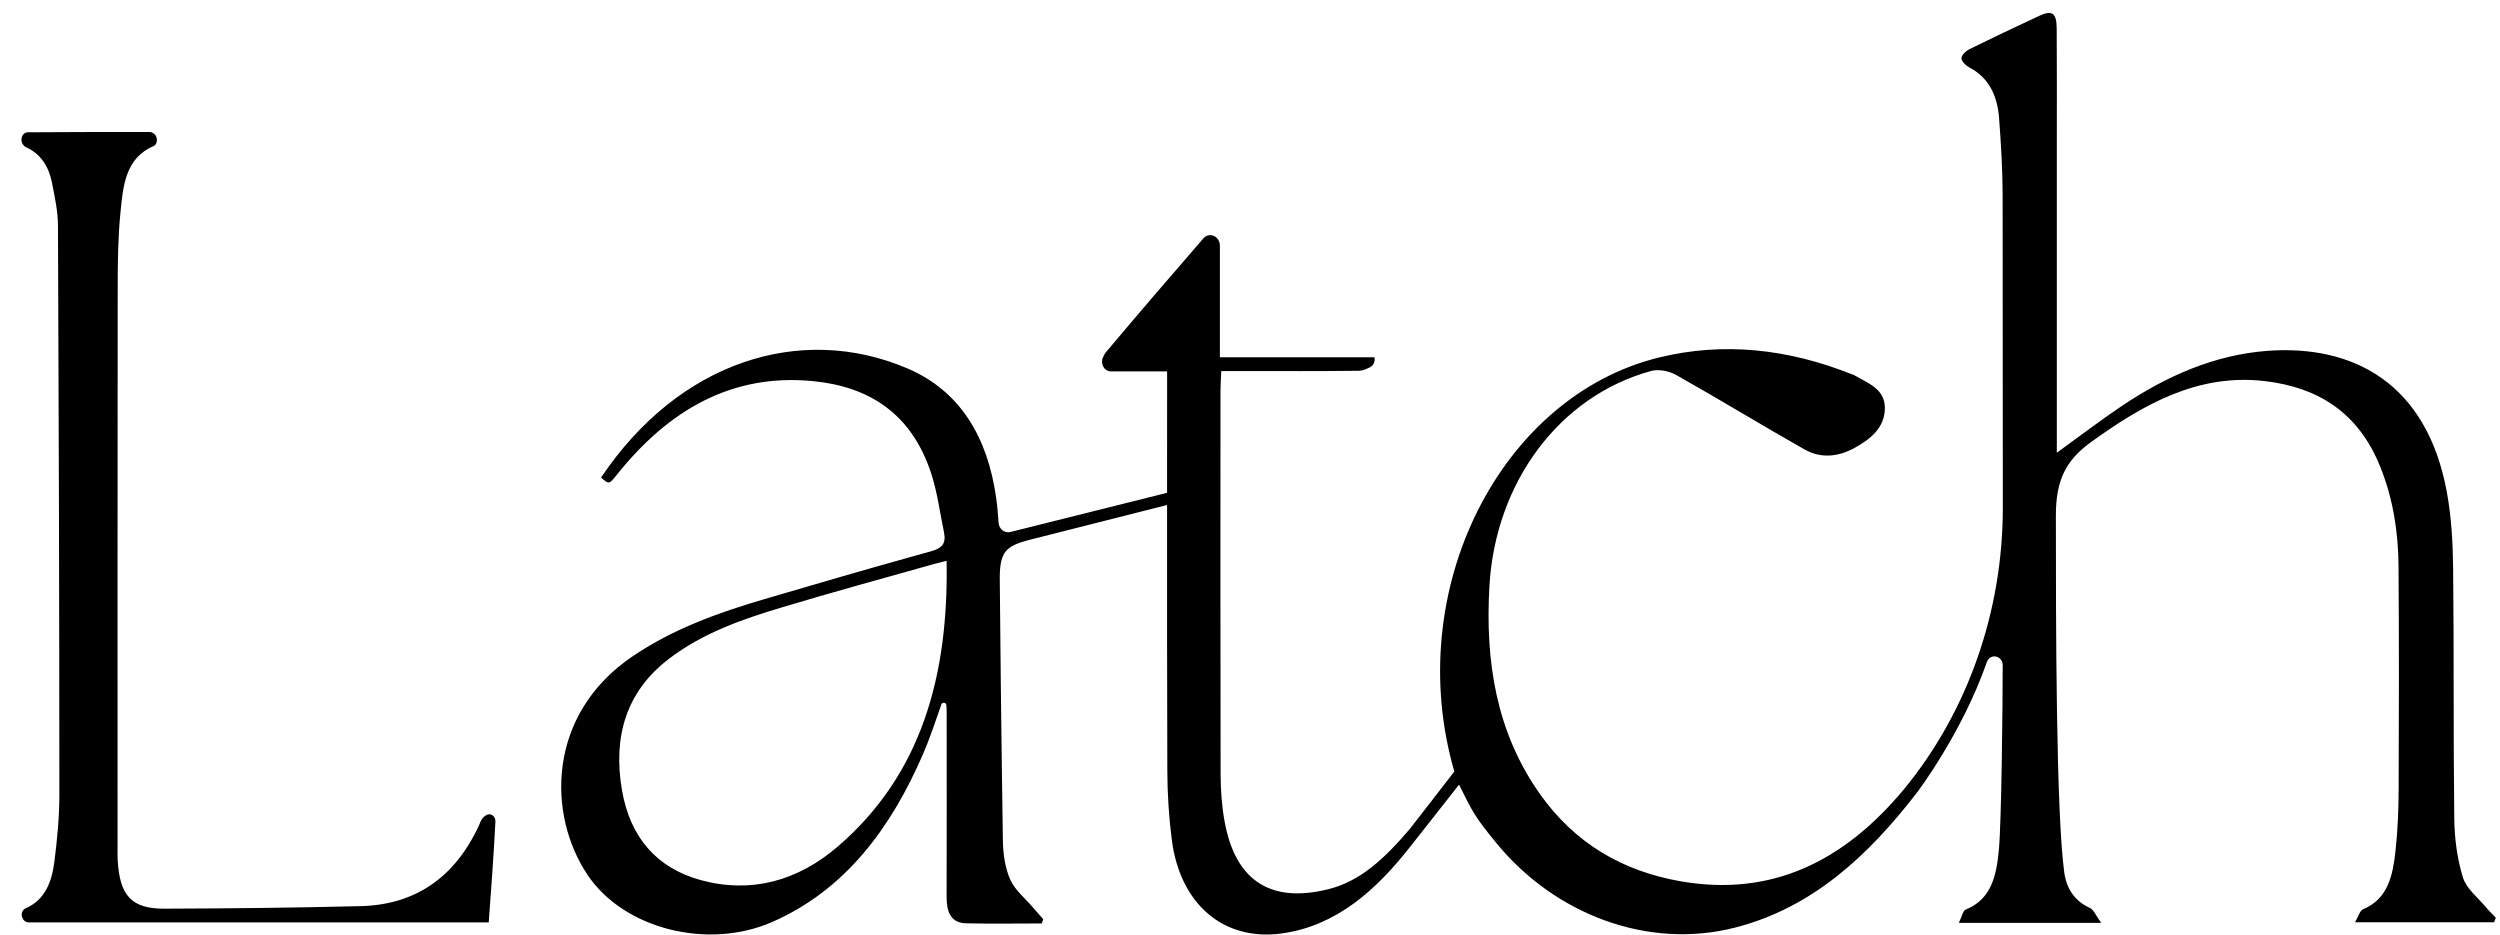 <svg fill="none" viewBox="0 0 115 43" height="43" width="115" xmlns="http://www.w3.org/2000/svg">
  <path fill="black" d="M6.878 6.073C7.14 6.073 7.311 6.39 7.167 6.628C7.143 6.667 7.117 6.695 7.085 6.709C5.764 7.263 5.662 8.553 5.541 9.777C5.427 10.928 5.414 12.095 5.414 13.255C5.404 21.815 5.408 30.373 5.408 38.933C5.408 39.149 5.402 39.366 5.414 39.581C5.513 41.21 6.05 41.804 7.568 41.799C10.577 41.789 13.587 41.757 16.595 41.682C19.065 41.62 20.907 40.4 22.029 37.975C22.084 37.854 22.126 37.712 22.211 37.624C22.251 37.583 22.296 37.545 22.342 37.511C22.534 37.366 22.799 37.525 22.789 37.781V37.786C22.747 38.783 22.532 41.844 22.481 42.431H1.323C1.031 42.431 0.881 42.026 1.109 41.827C1.13 41.809 1.153 41.794 1.176 41.784C2.095 41.386 2.387 40.539 2.505 39.61C2.633 38.598 2.731 37.572 2.731 36.551C2.728 27.83 2.706 19.11 2.667 10.389C2.665 9.725 2.519 9.055 2.39 8.401C2.242 7.653 1.873 7.076 1.186 6.766C1.133 6.742 1.089 6.694 1.049 6.636C0.922 6.447 0.995 6.167 1.199 6.097C1.222 6.09 1.244 6.085 1.267 6.085C3.095 6.07 4.926 6.073 6.878 6.073Z"></path>
  <path fill="black" d="M114.342 41.72C113.976 41.277 113.454 40.883 113.294 40.361C113.031 39.508 112.908 38.571 112.897 37.667C112.849 33.834 112.887 29.999 112.844 26.165C112.832 24.984 112.766 23.784 112.554 22.63C111.631 17.615 108.235 15.844 104.291 16.14C101.872 16.322 99.662 17.295 97.609 18.671C96.629 19.329 95.685 20.051 94.617 20.823C94.616 20.823 94.614 20.823 94.614 20.821V19.86C94.614 15.378 94.614 10.895 94.614 6.413C94.614 4.712 94.622 3.011 94.608 1.31C94.603 0.585 94.4 0.451 93.791 0.735C92.72 1.235 91.652 1.739 90.591 2.263C90.435 2.34 90.231 2.532 90.226 2.676C90.222 2.815 90.425 3.017 90.579 3.097C91.489 3.568 91.88 4.405 91.957 5.427C92.046 6.609 92.119 7.796 92.121 8.981C92.128 13.774 92.131 18.567 92.13 23.361C92.129 28.118 90.523 32.711 87.615 36.265C87.607 36.274 87.602 36.281 87.6 36.284C84.838 39.617 81.494 41.274 77.301 40.538C74.666 40.076 72.447 38.815 70.817 36.496C68.83 33.673 68.312 30.427 68.514 26.951C68.789 22.203 71.715 18.227 75.945 17.066C76.301 16.968 76.778 17.065 77.112 17.253C79.092 18.368 81.037 19.559 83.015 20.677C83.761 21.1 84.561 21.017 85.313 20.603C86.024 20.211 86.704 19.687 86.704 18.764C86.706 17.878 85.904 17.62 85.3 17.261C85.258 17.235 85.207 17.226 85.161 17.207C82.271 16.056 79.294 15.711 76.298 16.449C69.02 18.242 64.481 27.149 66.899 35.489C66.665 35.789 64.972 37.989 64.857 38.124C63.684 39.502 62.573 40.543 61.084 40.908C58.549 41.53 56.849 40.623 56.332 37.792C56.202 37.083 56.15 36.346 56.148 35.622C56.134 29.737 56.14 23.852 56.142 17.968C56.142 17.685 56.165 17.401 56.179 17.07C56.179 17.069 56.18 17.068 56.181 17.068H57.078C58.894 17.068 60.71 17.08 62.526 17.055C62.694 17.052 62.86 16.972 63.027 16.888C63.184 16.809 63.266 16.62 63.224 16.437C63.224 16.436 63.223 16.435 63.222 16.435H56.117C56.116 16.435 56.115 16.434 56.115 16.433V11.302C56.115 10.873 55.636 10.654 55.36 10.96C55.356 10.964 55.352 10.968 55.349 10.973C53.849 12.7 52.357 14.438 50.882 16.191C50.818 16.266 50.772 16.357 50.729 16.461C50.61 16.754 50.807 17.084 51.102 17.084H53.685C53.686 17.084 53.687 17.085 53.687 17.086V18.099C53.687 19.622 53.686 21.145 53.685 22.668C53.685 22.669 53.685 22.67 53.684 22.67L46.471 24.473C46.208 24.539 45.952 24.334 45.934 24.04C45.91 23.646 45.874 23.254 45.818 22.866C45.428 20.127 44.181 17.987 41.742 16.947C36.821 14.849 31.225 16.636 27.65 21.966C27.649 21.967 27.65 21.968 27.65 21.969C28.018 22.289 28.017 22.287 28.382 21.83C30.769 18.847 33.682 17.162 37.422 17.534C39.98 17.789 41.921 19.02 42.824 21.746C43.115 22.623 43.233 23.568 43.423 24.483C43.533 25.012 43.323 25.222 42.836 25.356C42.552 25.434 42.269 25.515 41.985 25.594L41.93 25.608L41.932 25.609C39.666 26.241 37.406 26.899 35.148 27.564C33.038 28.185 30.969 28.924 29.096 30.193C25.145 32.87 25.168 37.487 27.036 40.258C28.708 42.737 32.574 43.709 35.532 42.407C38.885 40.931 40.984 38.103 42.473 34.657C42.788 33.927 43.036 33.163 43.301 32.408C43.345 32.281 43.519 32.302 43.533 32.438C43.546 32.572 43.546 32.703 43.546 32.833C43.547 35.642 43.552 38.451 43.544 41.259C43.543 41.943 43.732 42.454 44.437 42.472C45.596 42.5 46.756 42.478 47.916 42.479C47.952 42.387 47.955 42.378 47.991 42.286C47.828 42.101 47.664 41.919 47.505 41.732C47.147 41.31 46.68 40.943 46.464 40.447C46.227 39.908 46.141 39.251 46.132 38.643C46.066 34.405 45.989 27.417 45.989 26.583C45.989 25.344 46.315 25.13 47.256 24.858L53.683 23.231C53.684 23.231 53.685 23.232 53.685 23.233C53.684 27.298 53.683 31.364 53.697 35.43C53.7 36.504 53.767 37.588 53.906 38.652C54.289 41.602 56.3 43.317 58.99 42.935C61.508 42.577 63.34 40.909 64.907 38.901L67.117 36.093C67.723 37.309 67.801 37.528 68.856 38.809C71.522 42.046 75.782 43.698 79.807 42.671C83.356 41.766 85.936 39.373 88.191 36.446C88.237 36.386 90.263 33.698 91.394 30.459C91.543 30.033 92.124 30.15 92.124 30.606C92.123 32.484 92.069 37.819 91.947 39.103C91.839 40.24 91.618 41.364 90.425 41.839C90.292 41.892 90.239 42.184 90.109 42.448C90.108 42.449 90.109 42.451 90.11 42.451H96.65C96.652 42.451 96.653 42.449 96.652 42.447C96.413 42.121 96.311 41.845 96.133 41.765C95.441 41.45 95.056 40.881 94.954 40.119C94.578 37.34 94.57 28.65 94.57 23.714C94.57 22.127 95.007 21.191 96.163 20.354C98.609 18.584 101.125 17.167 104.195 17.532C106.614 17.819 108.481 18.956 109.494 21.476C110.08 22.936 110.321 24.468 110.332 26.039C110.357 29.441 110.353 32.844 110.338 36.246C110.334 37.215 110.299 38.191 110.192 39.154C110.069 40.264 109.85 41.35 108.702 41.826C108.553 41.888 108.481 42.17 108.334 42.421C108.333 42.422 108.334 42.424 108.335 42.424H114.729C114.767 42.322 114.769 42.316 114.807 42.214C114.649 42.052 114.486 41.895 114.342 41.72ZM38.538 38.941C36.698 40.523 34.549 41.12 32.225 40.482C30.243 39.937 28.986 38.552 28.609 36.338C28.187 33.862 28.82 31.8 30.763 30.312C32.331 29.112 34.134 28.491 35.952 27.944C38.264 27.247 40.594 26.613 43.018 25.93H43.019L43.541 25.798C43.542 25.798 43.544 25.799 43.544 25.799C43.636 31.051 42.408 35.613 38.538 38.941Z"></path>
</svg>
